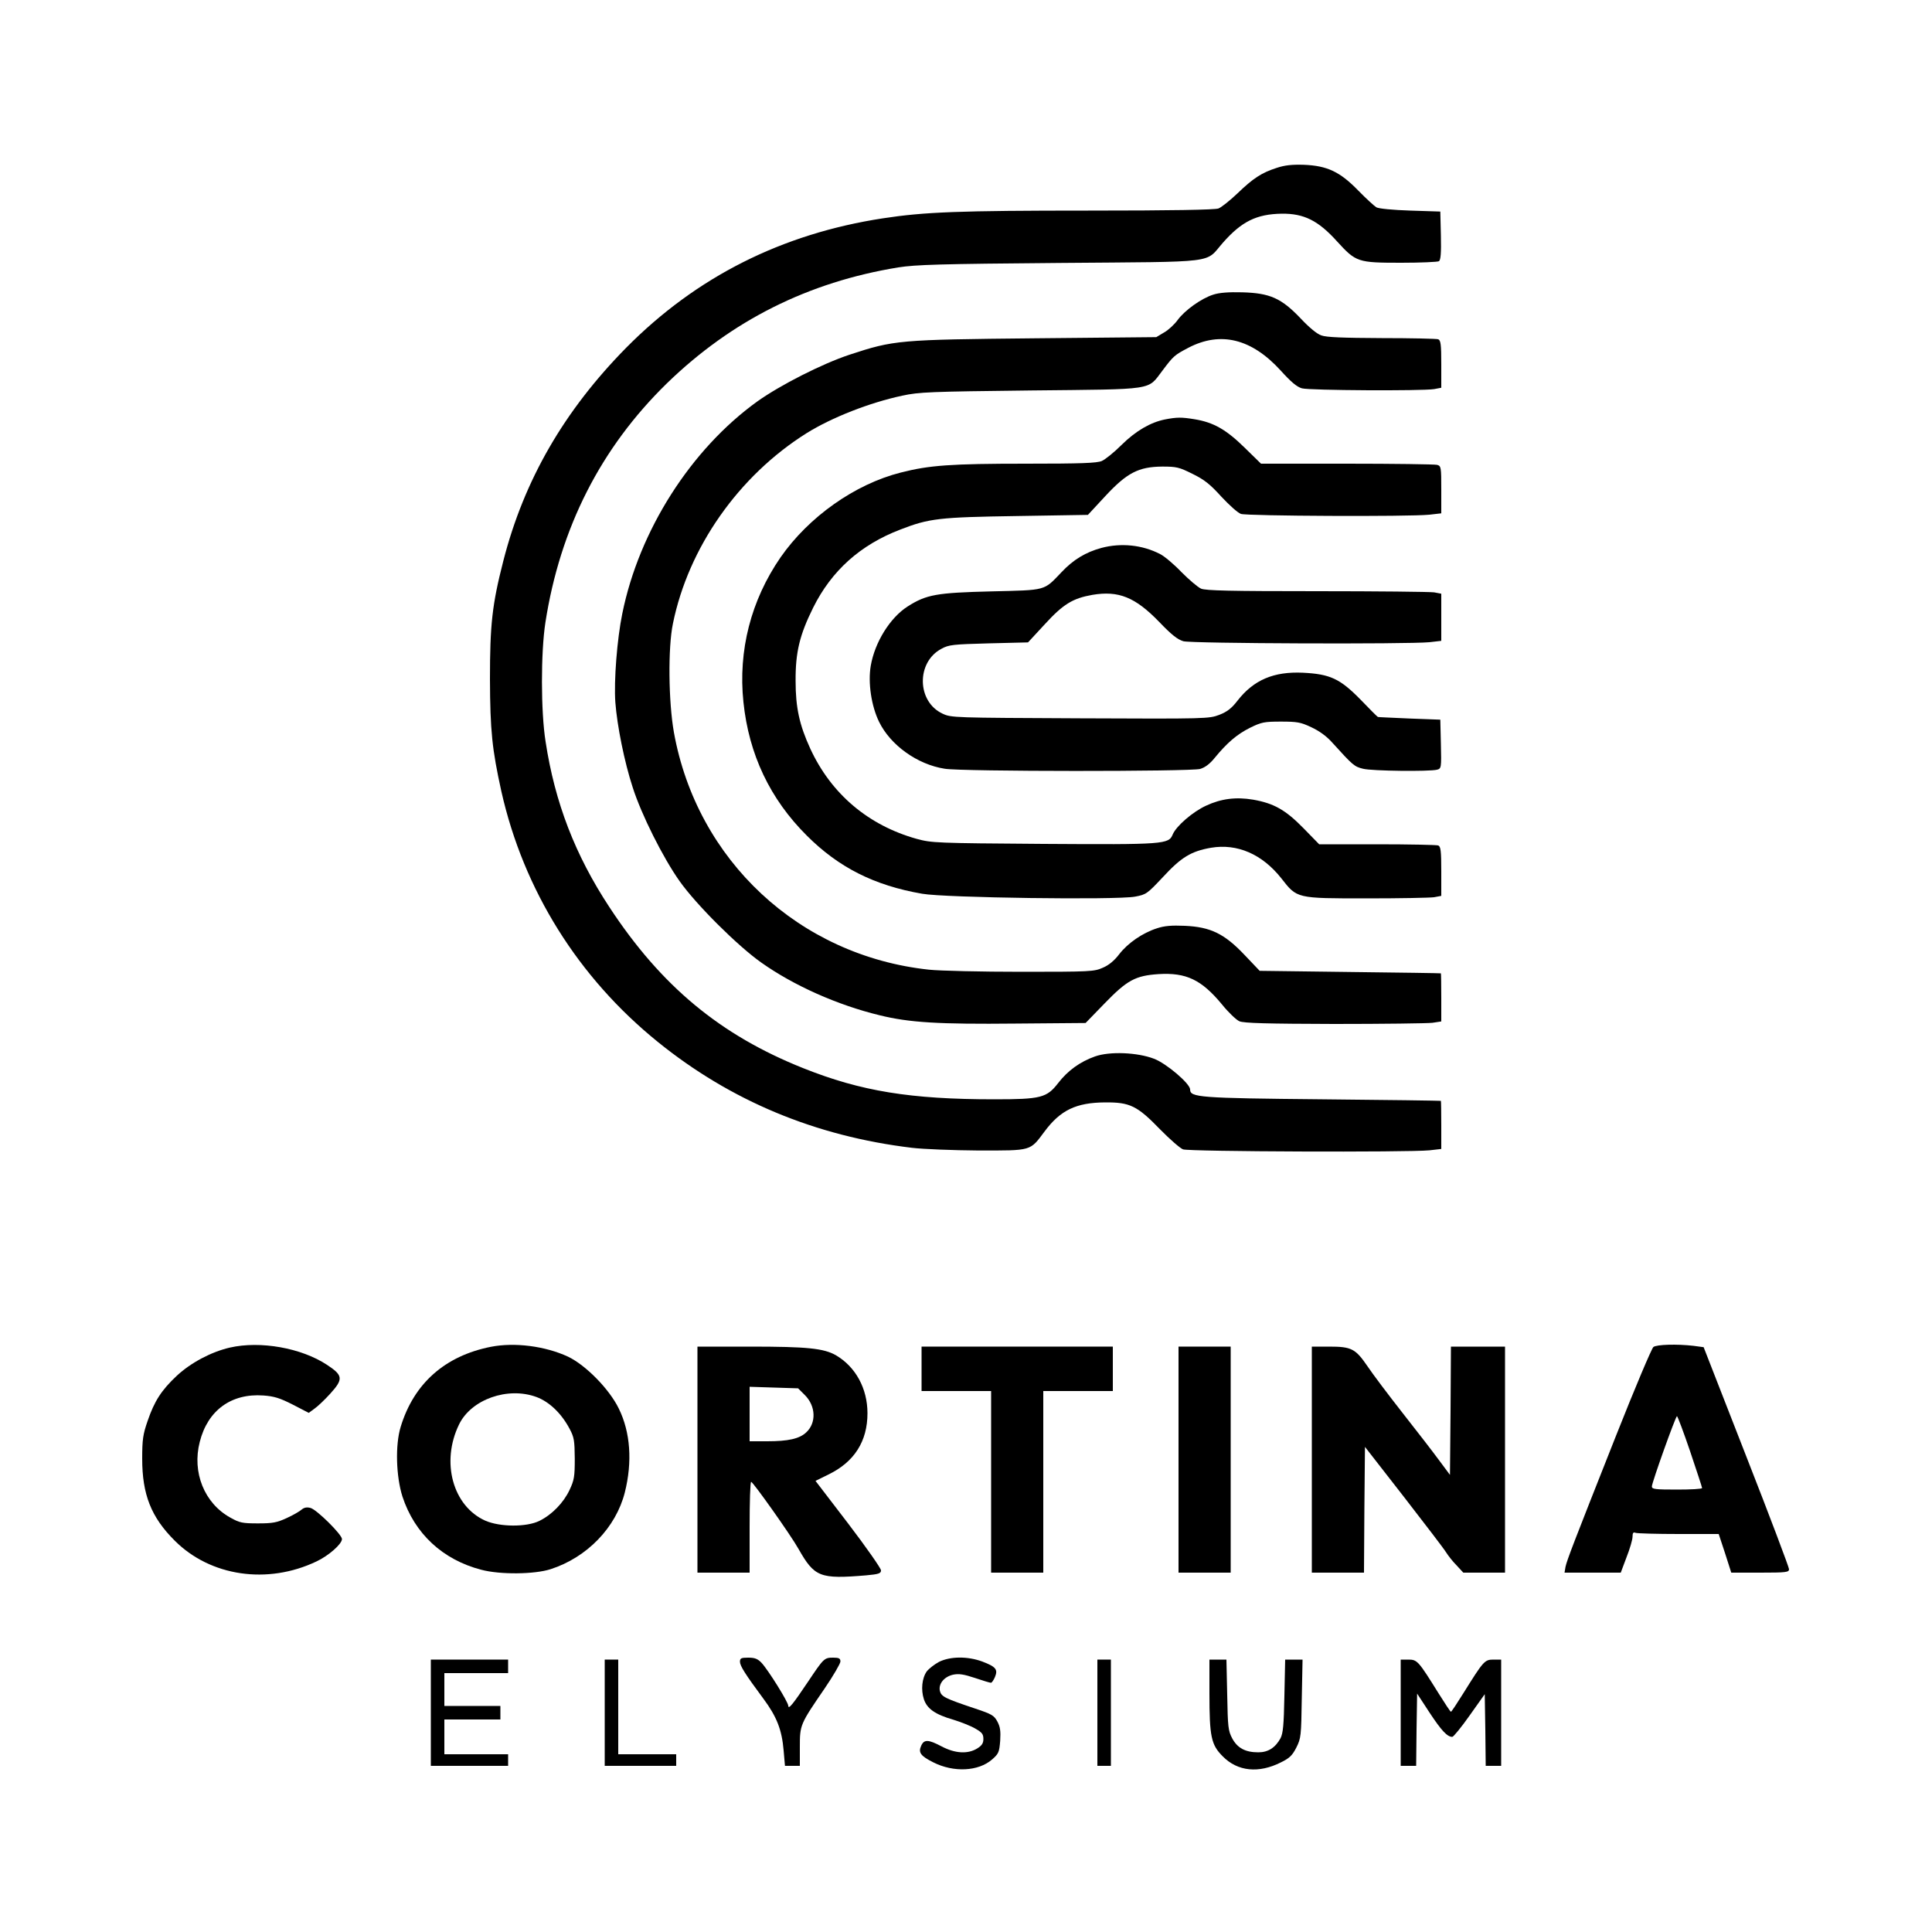 <?xml version="1.0" encoding="UTF-8" standalone="yes"?>
<svg version="1.0" xmlns="http://www.w3.org/2000/svg" width="1000" height="1000" viewBox="0 0 1000 1000" preserveAspectRatio="xMidYMid meet">
  <g transform="translate(0,1000) scale(0.1,-0.1)" fill="#000000" stroke="none">
    <path d="M6608 9131 c-78 -25 -122 -54 -203 -132 -39 -37 -83 -72 -98 -78 -19
-7 -241 -11 -675 -11 -666 0 -847 -7 -1062 -40 -523 -80 -966 -303 -1329 -670
-321 -326 -529 -685 -636 -1104 -58 -226 -69 -330 -69 -611 1 -267 11 -363 59
-581 115 -511 398 -964 810 -1297 377 -305 816 -488 1315 -548 58 -7 213 -13
345 -14 278 0 265 -4 342 99 82 110 163 149 313 150 128 1 166 -17 285 -140
50 -51 103 -97 118 -103 31 -12 1167 -16 1276 -5 l61 7 0 123 c0 68 -1 125 -2
126 -2 1 -277 5 -613 8 -641 6 -685 10 -685 51 0 30 -123 135 -187 159 -86 33
-229 39 -305 12 -77 -27 -142 -74 -191 -138 -59 -76 -89 -84 -331 -84 -434 0
-690 42 -988 161 -429 171 -735 424 -1004 834 -177 269 -282 541 -330 856 -25
156 -25 462 -1 617 76 490 287 905 630 1239 334 324 730 523 1197 599 89 14
213 18 835 23 834 7 749 -4 845 105 97 110 174 148 305 150 114 1 188 -35 286
-144 98 -107 106 -110 332 -110 100 0 188 4 195 8 9 7 12 40 10 133 l-3 124
-155 5 c-91 3 -164 10 -176 17 -11 7 -53 45 -93 86 -95 98 -161 129 -281 134
-63 2 -100 -2 -142 -16z"/>
    <path d="M6280 8475 c-61 -19 -148 -81 -185 -132 -16 -22 -48 -52 -70 -64
l-40 -24 -625 -6 c-709 -7 -732 -9 -963 -85 -142 -47 -358 -157 -476 -241
-344 -247 -613 -668 -700 -1099 -27 -131 -44 -348 -36 -459 9 -121 47 -310 90
-441 45 -141 157 -364 242 -484 86 -122 300 -335 423 -422 168 -119 394 -220
613 -273 154 -38 306 -47 704 -43 l362 3 98 101 c117 121 160 144 279 152 144
9 223 -29 329 -157 33 -41 74 -80 90 -87 23 -10 143 -13 491 -14 254 0 482 3
508 6 l46 7 0 123 c0 68 -1 125 -2 126 -2 1 -213 4 -470 7 l-468 6 -78 82
c-105 111 -177 145 -309 151 -69 3 -106 0 -145 -13 -75 -24 -151 -77 -195
-134 -25 -33 -54 -57 -85 -70 -45 -20 -64 -21 -422 -21 -206 0 -422 5 -478 11
-671 72 -1201 566 -1320 1229 -28 158 -31 438 -5 562 80 394 340 765 692 986
130 81 326 158 495 194 87 19 144 21 665 27 653 7 602 -1 682 103 57 76 62 80
134 118 167 87 327 47 477 -117 54 -60 85 -86 111 -93 39 -11 621 -14 684 -4
l37 7 0 122 c0 103 -3 124 -16 129 -9 3 -140 6 -292 6 -199 1 -287 4 -313 14
-22 7 -64 42 -107 88 -100 105 -159 131 -302 135 -71 2 -120 -2 -150 -12z"/>
    <path d="M6030 7829 c-75 -15 -151 -59 -225 -132 -38 -38 -84 -75 -102 -83
-26 -11 -106 -14 -393 -14 -388 0 -500 -8 -648 -46 -237 -60 -476 -229 -622
-439 -153 -222 -220 -482 -192 -749 28 -271 138 -502 328 -691 165 -165 349
-258 597 -301 117 -21 1005 -33 1102 -15 58 11 62 14 144 101 95 103 146 134
249 152 136 23 265 -33 364 -158 82 -105 76 -104 443 -104 171 0 327 3 348 6
l37 7 0 127 c0 107 -3 129 -16 134 -9 3 -151 6 -316 6 l-300 0 -81 83 c-93 95
-153 129 -261 148 -89 15 -166 5 -243 -31 -70 -32 -155 -106 -173 -149 -21
-51 -41 -53 -670 -49 -558 4 -577 5 -655 26 -251 70 -443 233 -551 467 -56
122 -76 212 -76 350 -1 149 21 239 91 380 95 191 244 325 451 404 149 58 202
64 603 70 l368 6 89 96 c113 122 173 153 296 154 73 0 87 -3 157 -38 61 -30
90 -53 148 -117 40 -43 85 -84 102 -90 33 -11 870 -15 976 -4 l61 7 0 122 c0
119 -1 123 -22 129 -13 3 -223 6 -467 6 l-444 0 -86 84 c-95 93 -160 130 -258
146 -67 11 -91 11 -153 -1z"/>
    <path d="M5701 7164 c-81 -22 -145 -60 -207 -126 -93 -97 -74 -92 -364 -99
-281 -7 -335 -16 -432 -78 -91 -58 -170 -185 -191 -307 -15 -88 3 -208 43
-290 59 -121 198 -221 340 -243 88 -15 1272 -15 1322 -1 26 8 50 26 75 57 64
78 115 122 183 156 59 29 73 32 160 32 84 0 102 -3 157 -29 41 -19 79 -46 109
-80 107 -118 114 -124 159 -135 46 -12 343 -15 383 -5 22 6 23 9 20 133 l-3
126 -160 6 c-88 4 -162 7 -163 8 -2 0 -43 41 -90 90 -106 108 -157 132 -298
139 -151 7 -255 -37 -339 -145 -30 -39 -53 -57 -94 -73 -53 -20 -63 -21 -720
-18 -657 3 -667 3 -712 24 -134 62 -137 267 -6 336 38 21 60 23 245 28 l203 5
86 93 c96 105 145 135 247 153 136 23 222 -12 346 -140 64 -67 95 -91 125
-100 44 -12 1163 -16 1274 -5 l61 7 0 122 0 122 -37 7 c-21 3 -294 6 -606 6
-453 0 -574 3 -600 13 -18 8 -63 47 -102 86 -38 40 -88 82 -110 93 -92 48
-203 59 -304 32z"/>
    <path d="M1190 3025 c-96 -22 -202 -78 -275 -146 -79 -74 -116 -131 -151 -234
-24 -69 -28 -96 -28 -195 0 -185 46 -303 169 -425 184 -184 479 -228 733 -107
62 29 132 90 132 116 0 23 -131 153 -163 161 -19 5 -33 2 -45 -8 -10 -9 -44
-29 -77 -44 -52 -24 -73 -28 -150 -28 -81 0 -95 3 -143 30 -134 74 -199 234
-158 392 41 163 163 252 329 240 56 -4 85 -13 152 -47 l83 -43 30 22 c16 11
53 46 81 77 69 76 67 95 -17 150 -132 87 -344 125 -502 89z"/>
    <path d="M2541 3029 c-238 -47 -399 -190 -467 -414 -29 -94 -24 -257 9 -361
63 -192 208 -327 408 -379 97 -26 276 -24 359 3 189 61 338 216 384 397 40
159 29 312 -31 434 -49 101 -171 225 -263 269 -119 55 -276 75 -399 51z m236
-260 c67 -25 129 -85 171 -164 24 -45 26 -61 27 -155 0 -93 -3 -111 -27 -162
-31 -66 -91 -128 -156 -160 -67 -33 -204 -32 -280 1 -168 75 -231 303 -136
498 63 130 252 197 401 142z"/>
    <path d="M8558 3028 c-9 -7 -96 -213 -193 -458 -225 -568 -254 -644 -262 -680
l-5 -30 145 0 146 0 30 80 c17 43 31 91 31 106 0 20 4 25 16 20 9 -3 109 -6
223 -6 l207 0 33 -100 32 -100 150 0 c135 0 149 2 149 18 0 9 -99 272 -221
583 l-221 566 -52 7 c-86 10 -191 7 -208 -6z m190 -540 c34 -101 62 -186 62
-190 0 -5 -58 -8 -130 -8 -113 0 -130 2 -130 16 0 20 123 364 130 364 3 0 34
-82 68 -182z"/>
    <path d="M3610 2445 l0 -585 135 0 135 0 0 235 c0 129 3 235 8 235 10 -1 204
-274 245 -347 83 -146 110 -157 350 -137 66 6 77 10 77 26 0 10 -76 119 -169
241 l-170 222 67 33 c134 65 202 172 202 317 0 128 -61 240 -163 300 -63 36
-147 45 -444 45 l-273 0 0 -585z m556 334 c57 -57 60 -144 7 -193 -35 -33 -93
-46 -202 -46 l-91 0 0 141 0 141 125 -4 126 -4 35 -35z"/>
    <path d="M4770 2915 l0 -115 180 0 180 0 0 -470 0 -470 135 0 135 0 0 470 0
470 180 0 180 0 0 115 0 115 -495 0 -495 0 0 -115z"/>
    <path d="M6100 2445 l0 -585 135 0 135 0 0 585 0 585 -135 0 -135 0 0 -585z"/>
    <path d="M6790 2445 l0 -585 135 0 135 0 2 326 3 325 201 -258 c110 -142 209
-271 219 -288 10 -16 34 -47 54 -67 l35 -38 108 0 108 0 0 585 0 585 -140 0
-140 0 -2 -332 -3 -332 -55 74 c-30 41 -115 151 -189 245 -73 93 -156 203
-182 242 -63 92 -83 103 -199 103 l-90 0 0 -585z"/>
    <path d="M3830 1399 c0 -21 26 -63 121 -191 70 -94 96 -162 105 -268 l7 -80
38 0 39 0 0 98 c0 114 1 117 128 302 45 66 82 130 82 140 0 16 -7 20 -38 20
-46 0 -49 -4 -130 -125 -78 -116 -101 -145 -102 -124 0 19 -103 184 -138 222
-20 21 -35 27 -69 27 -37 0 -43 -3 -43 -21z"/>
    <path d="M4860 1398 c-24 -13 -52 -35 -63 -49 -25 -35 -31 -95 -15 -144 16
-49 58 -79 152 -106 39 -12 90 -32 114 -46 35 -20 42 -29 42 -54 0 -22 -8 -34
-32 -49 -49 -30 -114 -26 -183 10 -70 37 -92 38 -107 4 -16 -35 -3 -53 63 -86
105 -53 233 -47 304 15 34 30 37 37 42 97 3 51 0 72 -15 100 -17 31 -29 38
-113 66 -158 53 -176 62 -184 91 -9 37 22 75 69 85 29 6 55 2 112 -17 41 -14
78 -25 83 -25 5 0 14 14 21 30 16 39 5 53 -66 80 -76 28 -166 27 -224 -2z"/>
    <path d="M2230 1135 l0 -275 200 0 200 0 0 30 0 30 -165 0 -165 0 0 90 0 90
145 0 145 0 0 35 0 35 -145 0 -145 0 0 85 0 85 165 0 165 0 0 35 0 35 -200 0
-200 0 0 -275z"/>
    <path d="M3130 1135 l0 -275 185 0 185 0 0 30 0 30 -150 0 -150 0 0 245 0 245
-35 0 -35 0 0 -275z"/>
    <path d="M5680 1135 l0 -275 35 0 35 0 0 275 0 275 -35 0 -35 0 0 -275z"/>
    <path d="M6260 1235 c0 -225 9 -266 69 -326 77 -78 186 -89 301 -31 45 22 59
36 80 77 24 48 25 60 28 253 l4 202 -45 0 -45 0 -4 -187 c-3 -154 -7 -194 -20
-220 -27 -49 -64 -73 -115 -73 -67 0 -108 22 -135 72 -21 40 -23 58 -26 226
l-4 182 -44 0 -44 0 0 -175z"/>
    <path d="M7250 1135 l0 -275 40 0 40 0 2 187 3 187 64 -98 c62 -94 92 -126
118 -126 6 0 47 50 90 111 l78 110 3 -185 2 -186 40 0 40 0 0 275 0 275 -40 0
c-46 0 -52 -8 -155 -173 -33 -53 -62 -97 -65 -97 -3 0 -32 44 -65 97 -103 165
-109 173 -155 173 l-40 0 0 -275z"/>
  </g>
</svg>